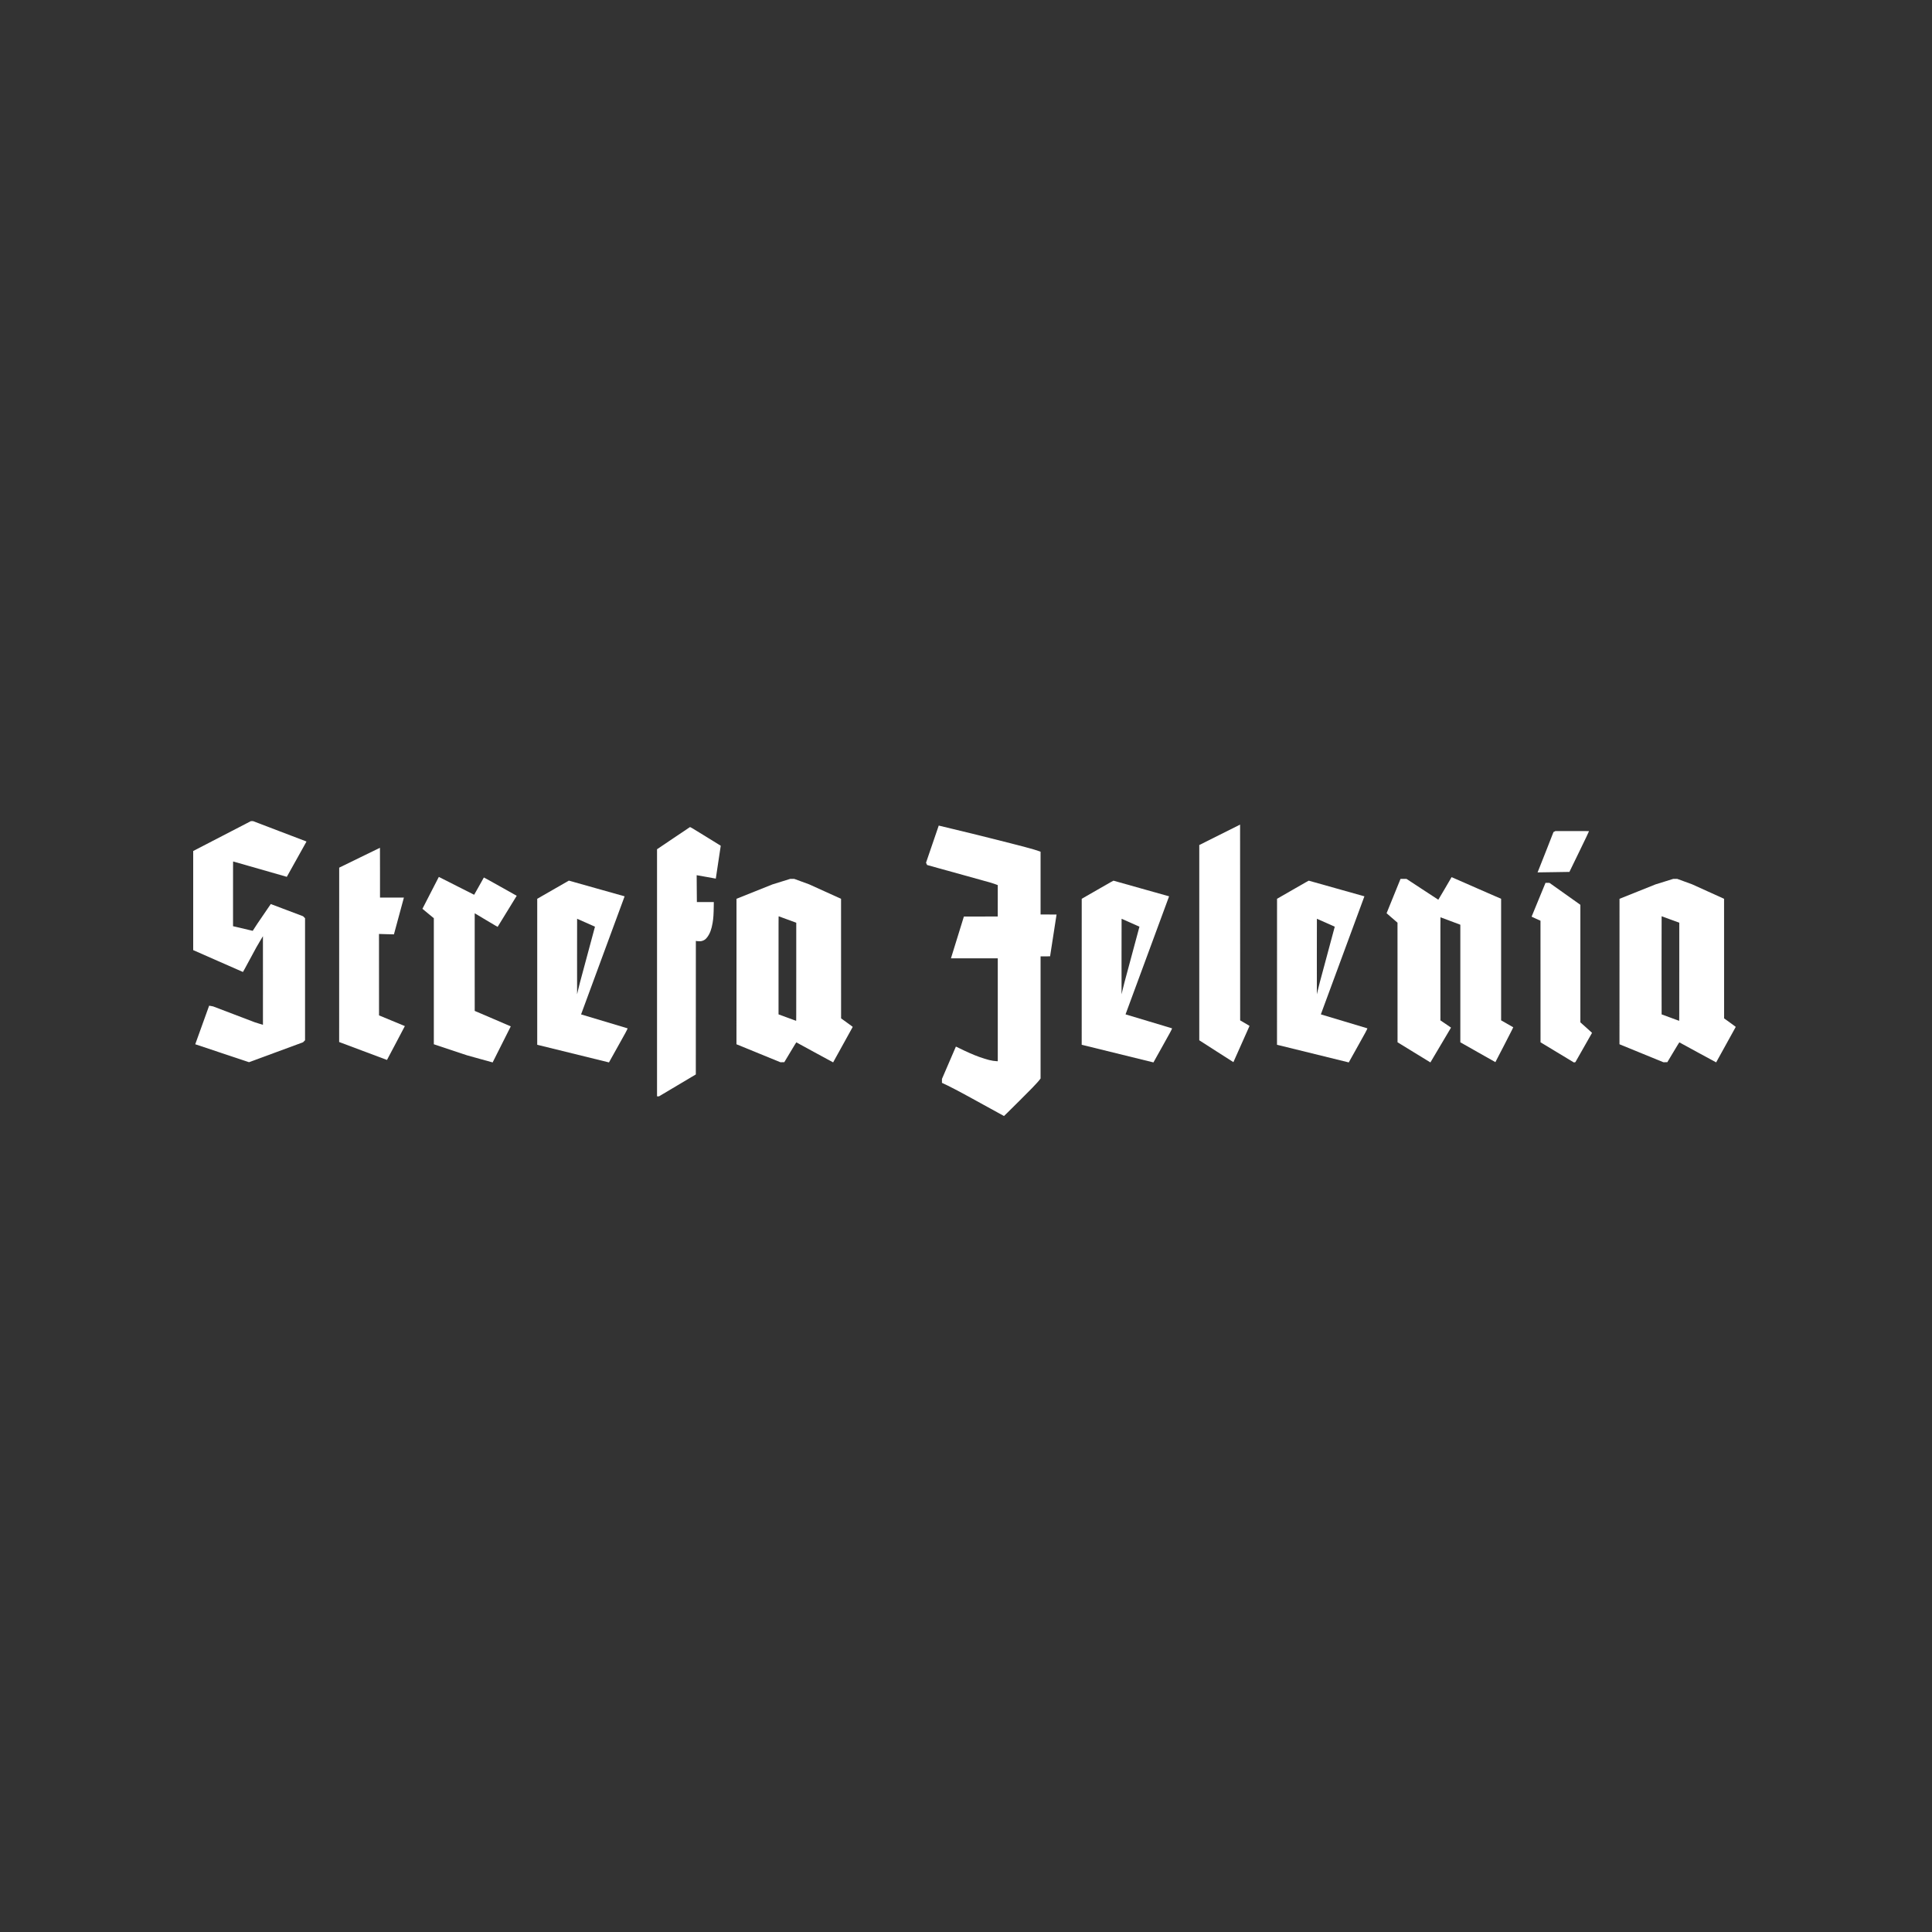 <svg width="200" height="200" viewBox="0 0 200 200" fill="none" xmlns="http://www.w3.org/2000/svg">
<rect x="0" y="0" width="200" height="200" fill="#333333" stroke="none"/>
<path d="M22.989 86.548L20 88.095V93.225V98.355L22.569 99.486C23.981 100.107 25.142 100.616 25.149 100.618C25.158 100.619 25.347 100.274 25.875 99.293C26.586 97.971 26.589 97.965 26.904 97.44L27.219 96.915L27.221 101.5C27.222 104.022 27.222 106.087 27.22 106.088C27.219 106.089 27.031 106.032 26.803 105.96L26.388 105.831L24.225 105.007L22.062 104.183L21.857 104.144C21.745 104.123 21.652 104.107 21.65 104.108C21.644 104.117 20.21 108.098 20.212 108.101C20.214 108.103 21.467 108.521 22.996 109.031L25.777 109.958L28.574 108.928L31.37 107.897L31.475 107.792L31.579 107.688V101.372V95.055L31.476 94.952L31.373 94.849L29.749 94.235C28.856 93.897 28.104 93.613 28.079 93.603L28.033 93.586L27.708 94.058C26.708 95.515 26.369 96.019 26.213 96.279C26.187 96.322 26.164 96.358 26.163 96.359C26.162 96.362 24.452 95.96 24.141 95.884L24.124 95.88V92.528C24.124 89.339 24.125 89.175 24.137 89.179C24.265 89.22 29.683 90.77 29.691 90.769C29.7 90.766 31.728 87.132 31.728 87.117C31.728 87.115 31.697 87.101 31.66 87.086C31.621 87.072 30.375 86.596 28.89 86.03L26.19 85L26.084 85.001L25.976 85.001L22.989 86.548Z" fill="white"/>
<path d="M126.261 86.421L124.148 87.478V97.584V107.69L125.913 108.823C126.883 109.446 127.679 109.954 127.681 109.953C127.686 109.95 129.349 106.215 129.352 106.202C129.353 106.197 129.135 106.066 128.867 105.911L128.381 105.629L128.377 95.496L128.373 85.363L126.261 86.421Z" fill="white"/>
<path d="M96.52 87.384L95.863 89.305L95.915 89.422L95.967 89.538L96.018 89.556C96.1 89.583 96.403 89.669 97.148 89.872C98.542 90.253 98.987 90.376 99.869 90.625C100.616 90.836 101.039 90.954 101.669 91.126C102.584 91.375 102.745 91.423 103.067 91.543L103.289 91.626L103.288 93.251L103.286 94.875L101.533 94.878L99.78 94.879L99.769 94.919C99.762 94.94 99.461 95.913 99.1 97.081L98.442 99.205H100.866H103.289V104.531V109.857L103.176 109.853C102.708 109.832 102.169 109.701 101.359 109.408C100.775 109.198 100.106 108.904 99.309 108.511C98.969 108.343 98.955 108.337 98.949 108.353C98.945 108.362 98.621 109.116 98.227 110.03L97.511 111.691V111.894V112.098L97.592 112.134C98.168 112.391 99.245 112.951 100.651 113.726C100.972 113.903 101.515 114.201 101.856 114.388C102.198 114.576 102.805 114.909 103.205 115.129L103.933 115.529L104.227 115.246C104.566 114.92 106.568 112.921 106.857 112.62C107.333 112.124 107.547 111.884 107.678 111.7L107.72 111.642V105.322V99.003L108.212 99.001L108.704 98.999L109.039 96.836C109.223 95.646 109.374 94.672 109.374 94.671C109.374 94.67 109.002 94.669 108.547 94.669H107.72V91.419V88.169L107.618 88.131C107.05 87.921 105.943 87.625 102.429 86.745C100.847 86.349 100.6 86.288 98.499 85.782C97.794 85.612 97.207 85.471 97.197 85.468L97.178 85.463L96.52 87.384Z" fill="white"/>
<path d="M69.713 86.768L68.016 87.913V100.702V113.492H68.119L68.222 113.491L70.126 112.359L72.031 111.226L72.033 104.313L72.035 97.4L72.052 97.404C72.146 97.427 72.221 97.435 72.383 97.435C72.524 97.435 72.566 97.433 72.619 97.421C72.866 97.367 73.044 97.246 73.214 97.018C73.493 96.642 73.658 96.201 73.771 95.528C73.851 95.05 73.877 94.662 73.889 93.75L73.893 93.382H73.017H72.14V93.343C72.14 93.322 72.134 92.697 72.128 91.954C72.12 91.213 72.117 90.603 72.119 90.6C72.122 90.598 72.568 90.677 73.11 90.775C73.653 90.874 74.098 90.954 74.099 90.954C74.104 90.949 74.615 87.555 74.611 87.551C74.608 87.548 73.913 87.119 73.068 86.597C71.506 85.635 71.48 85.618 71.421 85.622C71.415 85.623 70.647 86.138 69.713 86.768Z" fill="white"/>
<path d="M160.913 86.084L160.815 86.133L160.133 87.878C159.757 88.836 159.387 89.776 159.308 89.964C159.229 90.153 159.167 90.308 159.168 90.309C159.169 90.31 159.855 90.3 160.69 90.287C161.526 90.273 162.267 90.262 162.337 90.261H162.464L163.395 88.347C164.177 86.737 164.464 86.136 164.492 86.047C164.497 86.033 164.468 86.033 162.755 86.034H161.012L160.913 86.084Z" fill="white"/>
<path d="M37.22 88.791L35.113 89.82L35.111 98.845L35.109 107.869L37.54 108.781C38.877 109.282 39.991 109.7 40.016 109.709L40.06 109.726L40.987 107.975C41.497 107.012 41.912 106.222 41.91 106.22C41.908 106.218 41.306 105.968 40.572 105.664L39.237 105.112L39.235 100.898L39.233 96.683H39.265C39.283 96.682 39.629 96.693 40.036 96.707C40.442 96.719 40.777 96.728 40.78 96.725C40.784 96.722 41.795 92.989 41.806 92.938L41.81 92.918H40.574H39.338V90.34C39.338 88.922 39.336 87.762 39.333 87.762C39.329 87.762 38.379 88.226 37.22 88.791Z" fill="white"/>
<path d="M45.387 90.854C45.223 91.162 43.728 94.073 43.73 94.078C43.733 94.081 43.999 94.302 44.322 94.569L44.91 95.054V101.578V108.102L46.63 108.675L48.349 109.247L49.672 109.615C50.4 109.818 50.996 109.983 50.998 109.981C51.005 109.972 52.874 106.255 52.874 106.25C52.874 106.247 52.034 105.884 51.008 105.446L49.143 104.649L49.14 99.596C49.14 96.816 49.14 94.542 49.142 94.542C49.143 94.542 49.676 94.86 50.326 95.249C51.225 95.786 51.51 95.954 51.516 95.947C51.538 95.924 53.496 92.736 53.49 92.731C53.487 92.729 52.721 92.299 51.79 91.777C50.456 91.03 50.094 90.83 50.089 90.838C50.085 90.844 49.859 91.249 49.586 91.737C49.314 92.227 49.088 92.626 49.084 92.626C49.08 92.626 48.259 92.211 47.258 91.704C46.258 91.197 45.437 90.781 45.433 90.779C45.43 90.778 45.409 90.811 45.387 90.854Z" fill="white"/>
<path d="M150.259 90.817C150.253 90.826 149.945 91.353 149.575 91.989C149.11 92.789 148.9 93.142 148.894 93.14C148.888 93.138 148.144 92.65 147.24 92.058L145.597 90.98L145.289 90.981L144.981 90.984L144.26 92.76C143.863 93.737 143.539 94.538 143.539 94.538C143.539 94.54 143.794 94.761 144.104 95.029L144.669 95.517L144.671 101.707L144.673 107.896L146.372 108.939C147.307 109.513 148.072 109.982 148.075 109.982C148.079 109.981 150.209 106.389 150.21 106.379C150.211 106.375 149.964 106.205 149.661 106.001L149.111 105.63L149.109 100.291C149.108 96.021 149.109 94.953 149.117 94.956C149.122 94.958 149.587 95.132 150.15 95.343L151.173 95.727V101.812V107.898L152.984 108.925C153.979 109.49 154.797 109.952 154.802 109.952C154.806 109.952 155.225 109.142 155.735 108.151C156.454 106.753 156.659 106.349 156.651 106.344C156.645 106.34 156.36 106.177 156.018 105.981L155.395 105.626V99.334V93.042L154.053 92.459C152.967 91.986 150.294 90.816 150.274 90.803C150.271 90.802 150.265 90.808 150.259 90.817Z" fill="white"/>
<path d="M80.882 91.268L79.962 91.554L78.102 92.299L76.242 93.043L76.24 100.572L76.238 108.101L76.277 108.118C76.299 108.127 77.321 108.545 78.548 109.047L80.779 109.96H80.984L81.189 109.959L81.806 108.93C82.264 108.166 82.427 107.901 82.435 107.904C82.442 107.905 83.3 108.374 84.343 108.945C85.387 109.516 86.242 109.98 86.245 109.977C86.25 109.972 88.249 106.355 88.271 106.311C88.279 106.298 88.226 106.257 87.674 105.858L87.069 105.421L87.067 99.232L87.065 93.043L85.417 92.296L83.769 91.549L82.992 91.264L82.215 90.98L82.009 90.981L81.803 90.981L80.882 91.268ZM81.5 95.18C81.983 95.357 82.391 95.506 82.404 95.512L82.428 95.522V100.601C82.428 105.435 82.427 105.68 82.415 105.675C82.408 105.672 82.006 105.525 81.522 105.348C81.039 105.171 80.632 105.022 80.619 105.016L80.594 105.006V99.926C80.594 95.092 80.595 94.848 80.608 94.853C80.615 94.855 81.016 95.003 81.5 95.18Z" fill="white"/>
<path d="M172.293 91.268L171.372 91.554L169.512 92.299L167.652 93.043L167.65 100.572L167.648 108.101L167.687 108.118C167.709 108.127 168.731 108.545 169.958 109.047L172.189 109.96H172.394L172.599 109.959L173.216 108.93C173.674 108.166 173.837 107.901 173.845 107.904C173.852 107.905 174.71 108.374 175.753 108.945C176.797 109.516 177.652 109.98 177.655 109.977C177.661 109.972 179.658 106.357 179.681 106.311C179.689 106.298 179.636 106.257 179.084 105.858L178.479 105.421L178.477 99.232L178.475 93.043L176.827 92.296L175.179 91.549L174.402 91.264L173.625 90.98L173.419 90.981L173.213 90.981L172.293 91.268ZM172.928 95.186L173.838 95.519V100.6C173.838 105.435 173.837 105.68 173.825 105.675C173.818 105.672 173.409 105.522 172.915 105.341C172.422 105.161 172.015 105.011 172.011 105.009C172.002 105.003 172.002 94.847 172.011 94.851C172.015 94.851 172.427 95.003 172.928 95.186Z" fill="white"/>
<path d="M57.251 92.102L55.614 93.042L55.613 100.598V108.154L55.705 108.177C57.208 108.549 63.039 109.984 63.04 109.981C63.042 109.98 63.459 109.232 63.968 108.319C64.798 106.833 64.898 106.65 64.932 106.558C64.953 106.502 64.969 106.455 64.968 106.453C64.965 106.45 60.168 105.013 60.16 105.013C60.158 105.013 60.156 105.008 60.156 105.002C60.156 104.996 61.17 102.246 62.409 98.89C63.648 95.534 64.661 92.788 64.66 92.787C64.659 92.786 63.38 92.426 61.818 91.987C60.256 91.548 58.957 91.183 58.933 91.175L58.888 91.162L57.251 92.102ZM60.668 95.52C61.175 95.745 61.59 95.93 61.592 95.931C61.593 95.932 61.222 97.311 60.767 98.996C59.99 101.873 59.934 102.086 59.842 102.49C59.788 102.727 59.743 102.924 59.741 102.928C59.739 102.932 59.738 101.175 59.738 99.023C59.737 96.871 59.739 95.111 59.742 95.111C59.745 95.111 60.162 95.295 60.668 95.52Z" fill="white"/>
<path d="M113.616 92.102L111.98 93.042L111.978 100.598L111.977 108.154L112.038 108.169C115.004 108.901 119.402 109.984 119.404 109.981C119.405 109.98 119.823 109.231 120.332 108.319C121.154 106.845 121.262 106.649 121.296 106.558C121.317 106.503 121.333 106.455 121.331 106.453C121.329 106.451 120.246 106.126 118.925 105.73C117.604 105.335 116.522 105.01 116.52 105.008C116.519 105.007 116.52 104.994 116.525 104.98C116.529 104.968 117.544 102.219 118.779 98.873C120.015 95.526 121.025 92.788 121.024 92.787C121.022 92.786 119.732 92.423 118.155 91.98C116.579 91.536 115.28 91.171 115.27 91.168C115.253 91.162 115.024 91.293 113.616 92.102ZM117.032 95.52C117.539 95.745 117.954 95.93 117.955 95.931C117.957 95.932 117.586 97.312 117.131 98.997C116.354 101.874 116.298 102.086 116.205 102.494C116.151 102.733 116.105 102.93 116.104 102.931C116.102 102.933 116.101 101.174 116.101 99.023C116.101 96.871 116.103 95.111 116.107 95.111C116.11 95.111 116.526 95.295 117.032 95.52Z" fill="white"/>
<path d="M133.834 92.102L132.199 93.042L132.197 100.598L132.195 108.154L132.272 108.173C134.407 108.701 139.621 109.984 139.623 109.981C139.624 109.98 140.041 109.231 140.551 108.319C141.373 106.845 141.481 106.649 141.515 106.558C141.536 106.503 141.552 106.455 141.55 106.453C141.548 106.451 140.466 106.126 139.144 105.73C137.823 105.335 136.741 105.01 136.738 105.008C136.734 105.003 136.566 105.461 139.013 98.831C140.24 95.508 141.243 92.788 141.243 92.787C141.241 92.786 139.951 92.423 138.374 91.98C136.798 91.536 135.499 91.171 135.489 91.168C135.472 91.162 135.242 91.293 133.834 92.102ZM137.251 95.52C137.758 95.745 138.173 95.93 138.174 95.931C138.175 95.932 137.805 97.312 137.35 98.997C136.572 101.877 136.517 102.086 136.424 102.494C136.369 102.733 136.324 102.93 136.322 102.931C136.321 102.933 136.319 101.174 136.319 99.023C136.319 96.871 136.322 95.111 136.325 95.111C136.328 95.111 136.745 95.295 137.251 95.52Z" fill="white"/>
<path d="M159.984 91.408C159.98 91.418 159.656 92.203 159.265 93.154C158.873 94.105 158.552 94.887 158.551 94.892C158.551 94.898 158.73 94.982 159.01 95.107L159.471 95.312L159.473 101.604L159.475 107.898L161.201 108.941L162.928 109.984L163.003 109.972C163.045 109.965 163.082 109.955 163.086 109.95C163.092 109.944 164.751 107.024 164.808 106.92C164.809 106.918 164.538 106.672 164.205 106.374L163.598 105.833V99.748V93.663L162 92.529L160.403 91.395L160.197 91.393L159.991 91.391L159.984 91.408Z" fill="white"/>
</svg>
